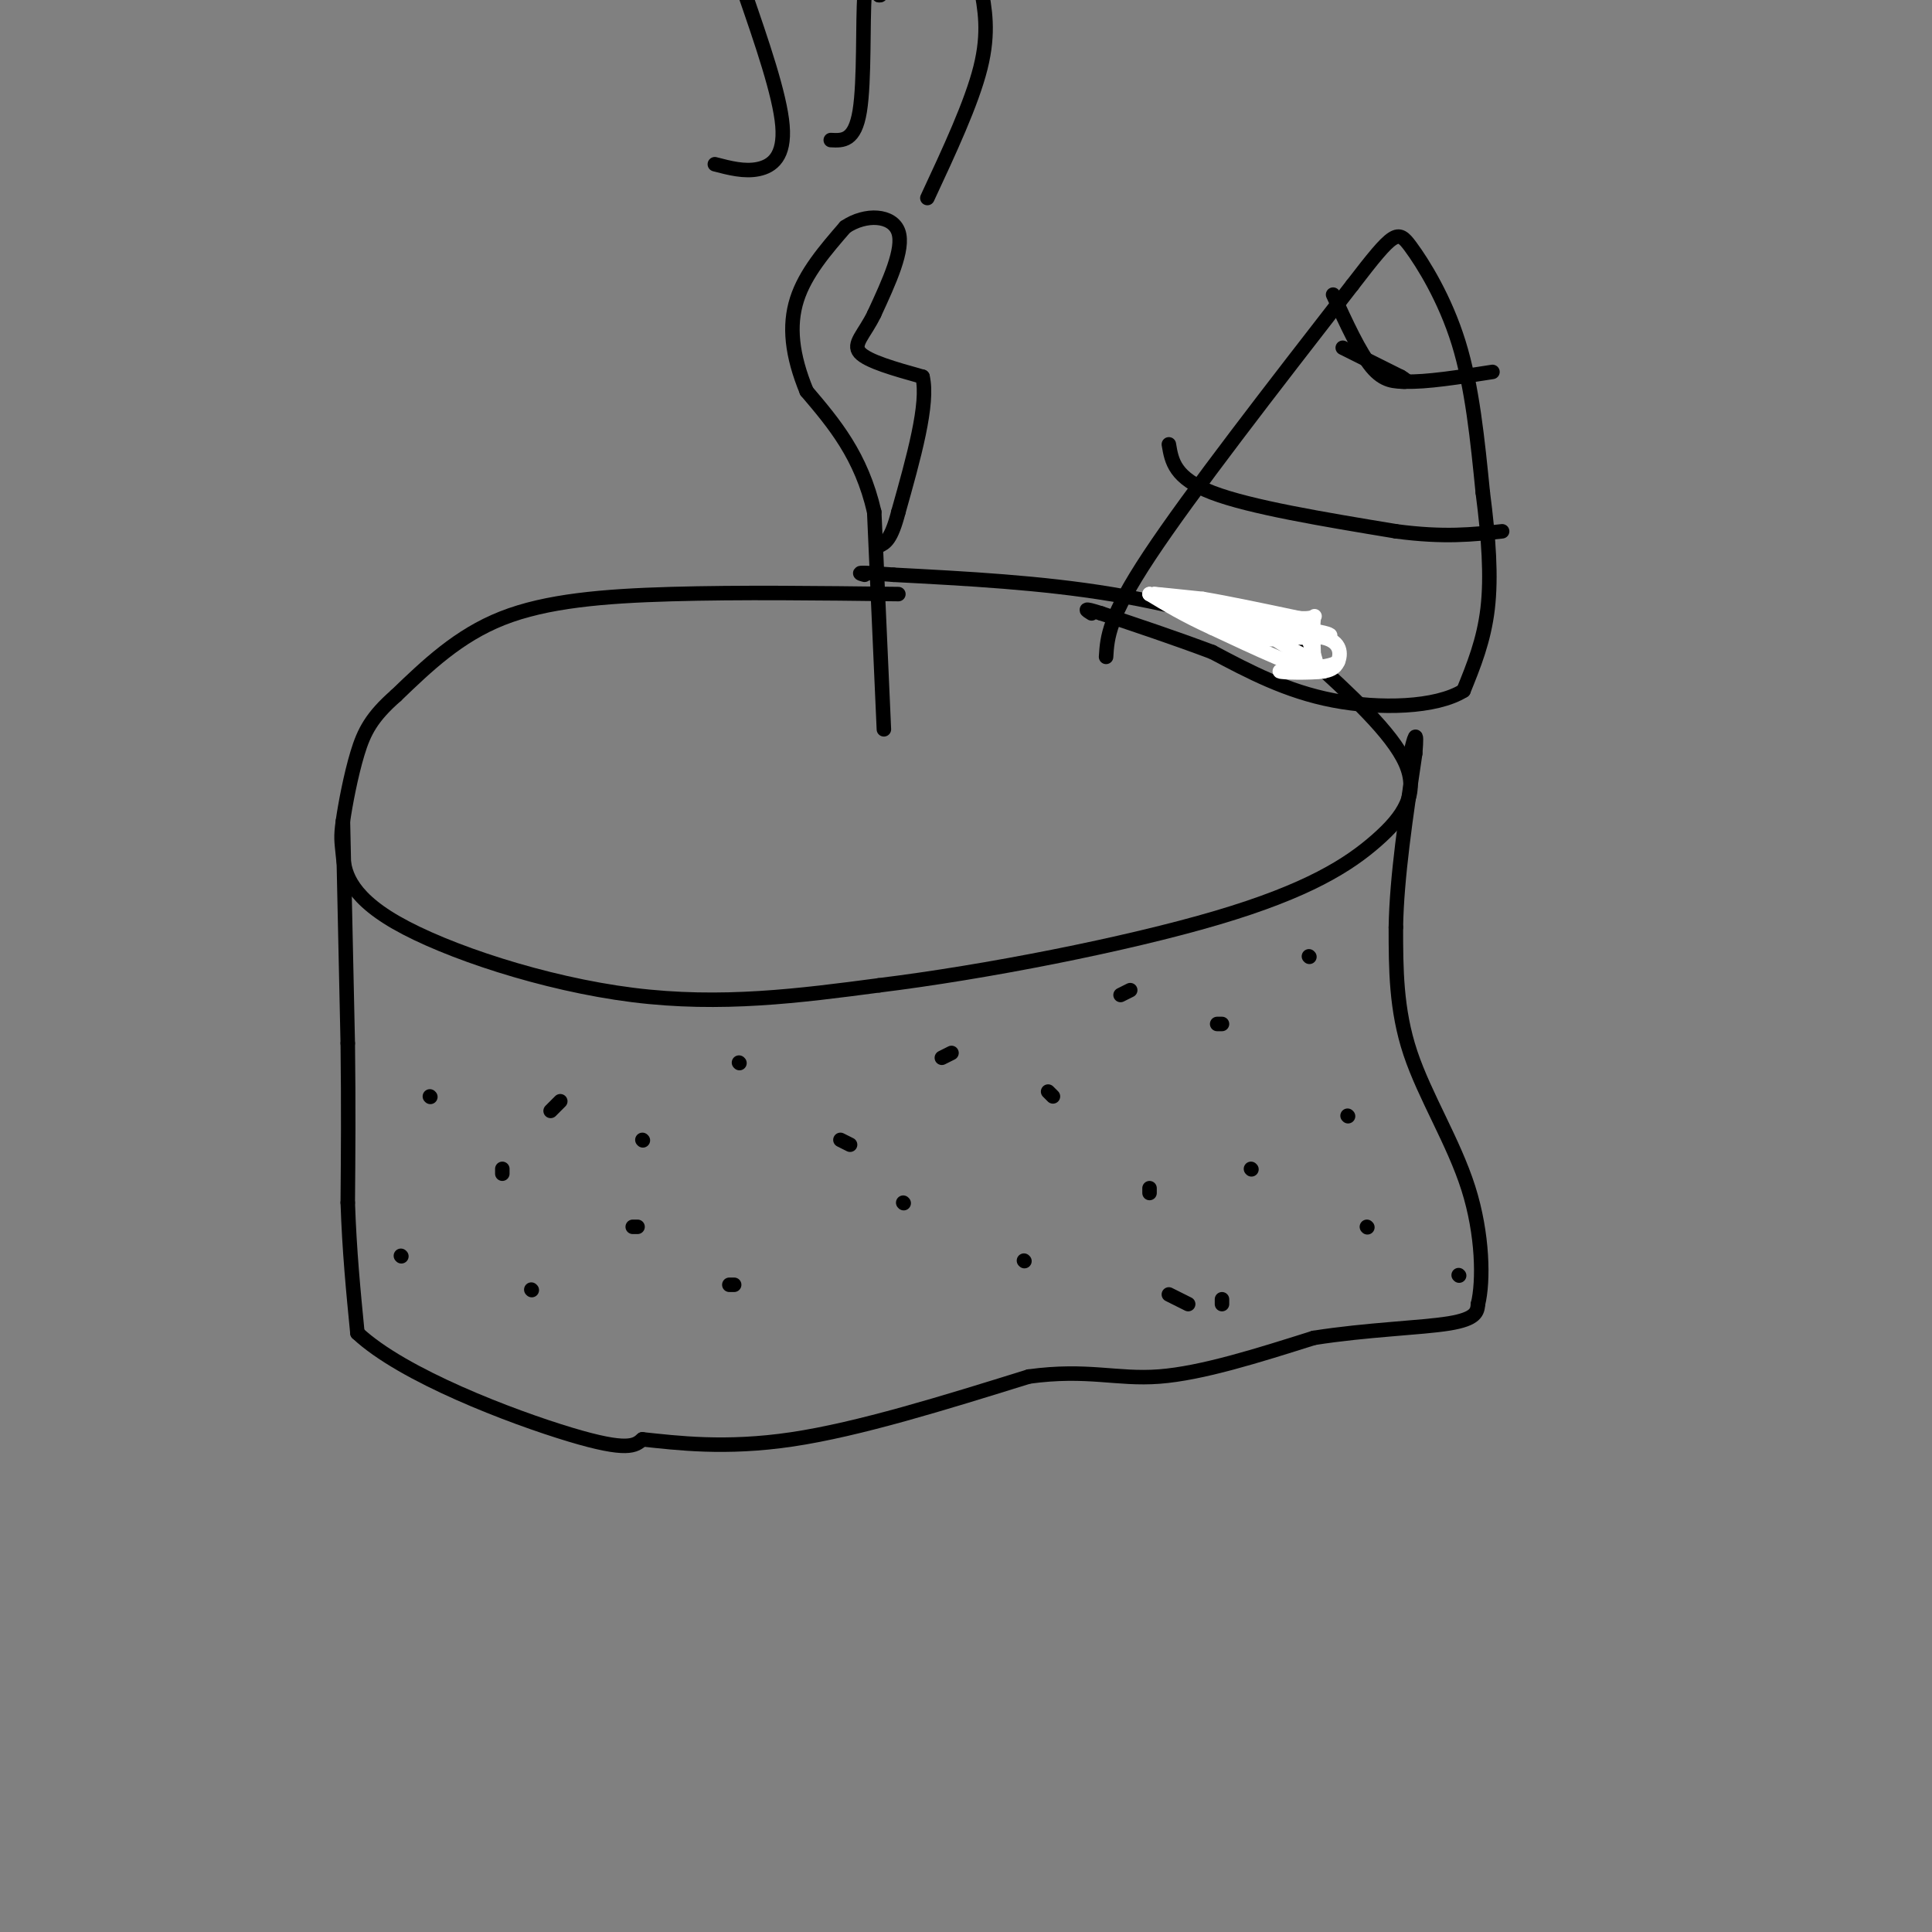 <svg viewBox='0 0 400 400' version='1.1' xmlns='http://www.w3.org/2000/svg' xmlns:xlink='http://www.w3.org/1999/xlink'><rect x="0" y="0" width="400" height="400" fill="#808080" stroke="none"/><g fill='none' stroke='#000000' stroke-width='3' stroke-linecap='round' stroke-linejoin='round'><path d='M186,123c-16.444,-0.200 -32.889,-0.400 -47,0c-14.111,0.400 -25.889,1.400 -35,5c-9.111,3.600 -15.556,9.800 -22,16'/><path d='M82,144c-5.037,4.414 -6.629,7.449 -8,12c-1.371,4.551 -2.522,10.617 -3,14c-0.478,3.383 -0.283,4.082 0,7c0.283,2.918 0.653,8.055 11,14c10.347,5.945 30.671,12.699 49,15c18.329,2.301 34.665,0.151 51,-2'/><path d='M182,204c21.903,-2.695 51.159,-8.434 70,-14c18.841,-5.566 27.265,-10.960 33,-16c5.735,-5.040 8.781,-9.726 6,-16c-2.781,-6.274 -11.391,-14.137 -20,-22'/><path d='M271,136c-3.190,-4.107 -1.167,-3.375 -7,-5c-5.833,-1.625 -19.524,-5.607 -34,-8c-14.476,-2.393 -29.738,-3.196 -45,-4'/><path d='M185,119c-8.500,-0.667 -7.250,-0.333 -6,0'/><path d='M183,151c0.000,0.000 -2.000,-45.000 -2,-45'/><path d='M181,106c-2.667,-11.667 -8.333,-18.333 -14,-25'/><path d='M167,81c-3.067,-7.444 -3.733,-13.556 -2,-19c1.733,-5.444 5.867,-10.222 10,-15'/><path d='M175,47c4.222,-2.867 9.778,-2.533 11,1c1.222,3.533 -1.889,10.267 -5,17'/><path d='M181,65c-2.022,4.200 -4.578,6.200 -3,8c1.578,1.800 7.289,3.400 13,5'/><path d='M191,78c1.333,5.500 -1.833,16.750 -5,28'/><path d='M186,106c-1.500,5.833 -2.750,6.417 -4,7'/><path d='M71,170c0.000,0.000 1.000,46.000 1,46'/><path d='M72,216c0.167,13.167 0.083,23.083 0,33'/><path d='M72,249c0.333,10.000 1.167,18.500 2,27'/><path d='M74,276c9.422,8.822 31.978,17.378 44,21c12.022,3.622 13.511,2.311 15,1'/><path d='M133,298c7.044,0.733 17.156,2.067 31,0c13.844,-2.067 31.422,-7.533 49,-13'/><path d='M213,285c12.200,-1.667 18.200,0.667 27,0c8.800,-0.667 20.400,-4.333 32,-8'/><path d='M272,277c10.933,-1.733 22.267,-2.067 28,-3c5.733,-0.933 5.867,-2.467 6,-4'/><path d='M306,270c1.155,-4.690 1.042,-14.417 -2,-24c-3.042,-9.583 -9.012,-19.024 -12,-28c-2.988,-8.976 -2.994,-17.488 -3,-26'/><path d='M289,192c0.167,-10.333 2.083,-23.167 4,-36'/><path d='M293,156c0.500,-6.000 -0.250,-3.000 -1,0'/><path d='M89,227c0.000,0.000 0.100,0.100 0.1,0.1'/><path d='M104,242c0.000,0.000 0.000,1.000 0,1'/><path d='M114,230c0.000,0.000 2.000,-2.000 2,-2'/><path d='M133,236c0.000,0.000 0.100,0.100 0.1,0.1'/><path d='M153,220c0.000,0.000 0.100,0.100 0.1,0.1'/><path d='M174,236c0.000,0.000 2.000,1.000 2,1'/><path d='M195,219c0.000,0.000 2.000,-1.000 2,-1'/><path d='M217,226c0.000,0.000 1.000,1.000 1,1'/><path d='M232,206c0.000,0.000 2.000,-1.000 2,-1'/><path d='M252,212c0.000,0.000 1.000,0.000 1,0'/><path d='M271,198c0.000,0.000 0.100,0.100 0.1,0.1'/><path d='M83,260c0.000,0.000 0.100,0.100 0.1,0.1'/><path d='M110,267c0.000,0.000 0.100,0.100 0.1,0.1'/><path d='M131,254c0.000,0.000 1.000,0.000 1,0'/><path d='M151,266c0.000,0.000 1.000,0.000 1,0'/><path d='M187,249c0.000,0.000 0.100,0.100 0.1,0.1'/><path d='M212,261c0.000,0.000 0.100,0.100 0.1,0.1'/><path d='M242,268c0.000,0.000 4.000,2.000 4,2'/><path d='M253,270c0.000,0.000 0.000,-1.000 0,-1'/><path d='M259,242c0.000,0.000 0.100,0.100 0.1,0.1'/><path d='M238,246c0.000,0.000 0.000,1.000 0,1'/><path d='M279,231c0.000,0.000 0.100,0.100 0.1,0.1'/><path d='M283,254c0.000,0.000 0.100,0.100 0.1,0.1'/><path d='M302,264c0.000,0.000 0.100,0.100 0.1,0.1'/><path d='M148,34c3.067,0.800 6.133,1.600 9,1c2.867,-0.600 5.533,-2.600 5,-9c-0.533,-6.400 -4.267,-17.200 -8,-28'/><path d='M172,29c2.489,0.133 4.978,0.267 6,-6c1.022,-6.267 0.578,-18.933 1,-24c0.422,-5.067 1.711,-2.533 3,0'/><path d='M182,-1c0.500,0.000 0.250,0.000 0,0'/><path d='M192,41c4.583,-9.833 9.167,-19.667 11,-27c1.833,-7.333 0.917,-12.167 0,-17'/><path d='M229,136c0.250,-4.083 0.500,-8.167 9,-21c8.500,-12.833 25.250,-34.417 42,-56'/><path d='M280,59c8.679,-11.298 9.375,-11.542 12,-8c2.625,3.542 7.179,10.869 10,20c2.821,9.131 3.911,20.065 5,31'/><path d='M307,102c1.222,9.400 1.778,17.400 1,24c-0.778,6.600 -2.889,11.800 -5,17'/><path d='M303,143c-5.667,3.533 -17.333,3.867 -27,2c-9.667,-1.867 -17.333,-5.933 -25,-10'/><path d='M251,135c-8.000,-3.000 -15.500,-5.500 -23,-8'/><path d='M228,127c-4.167,-1.333 -3.083,-0.667 -2,0'/></g>
<g fill='none' stroke='#ffffff' stroke-width='3' stroke-linecap='round' stroke-linejoin='round'><path d='M246,124c0.000,0.000 -7.000,-1.000 -7,-1'/><path d='M239,123c0.500,0.000 5.250,0.500 10,1'/><path d='M249,124c5.000,0.833 12.500,2.417 20,4'/><path d='M269,128c3.778,0.267 3.222,-1.067 3,0c-0.222,1.067 -0.111,4.533 0,8'/><path d='M272,136c-1.667,0.500 -5.833,-2.250 -10,-5'/><path d='M262,131c-3.833,-1.667 -8.417,-3.333 -13,-5'/><path d='M249,126c-2.867,-0.822 -3.533,-0.378 -3,0c0.533,0.378 2.267,0.689 4,1'/><path d='M250,127c6.267,1.000 19.933,3.000 24,4c4.067,1.000 -1.467,1.000 -7,1'/><path d='M267,132c-2.499,0.317 -5.247,0.611 -7,0c-1.753,-0.611 -2.510,-2.126 0,-3c2.510,-0.874 8.289,-1.107 8,-1c-0.289,0.107 -6.644,0.553 -13,1'/><path d='M255,129c-5.578,-1.222 -13.022,-4.778 -12,-5c1.022,-0.222 10.511,2.889 20,6'/><path d='M263,130c4.533,0.800 5.867,-0.200 7,1c1.133,1.200 2.067,4.600 3,8'/><path d='M273,139c-3.167,-0.167 -12.583,-4.583 -22,-9'/><path d='M251,130c-5.833,-2.667 -9.417,-4.833 -13,-7'/><path d='M238,123c0.833,0.167 9.417,4.083 18,8'/><path d='M256,131c6.643,1.190 14.250,0.167 18,1c3.750,0.833 3.643,3.524 3,5c-0.643,1.476 -1.821,1.738 -3,2'/><path d='M274,139c-2.867,0.356 -8.533,0.244 -9,0c-0.467,-0.244 4.267,-0.622 9,-1'/><path d='M274,138c2.000,-0.333 2.500,-0.667 3,-1'/></g>
<g fill='none' stroke='#000000' stroke-width='3' stroke-linecap='round' stroke-linejoin='round'><path d='M278,72c0.000,0.000 12.000,6.000 12,6'/><path d='M290,78c2.000,1.167 1.000,1.083 0,1'/><path d='M242,92c0.583,3.500 1.167,7.000 9,10c7.833,3.000 22.917,5.500 38,8'/><path d='M289,110c10.000,1.333 16.000,0.667 22,0'/><path d='M276,61c2.750,6.000 5.500,12.000 8,15c2.500,3.000 4.750,3.000 7,3'/><path d='M291,79c4.167,0.167 11.083,-0.917 18,-2'/></g>
</svg>